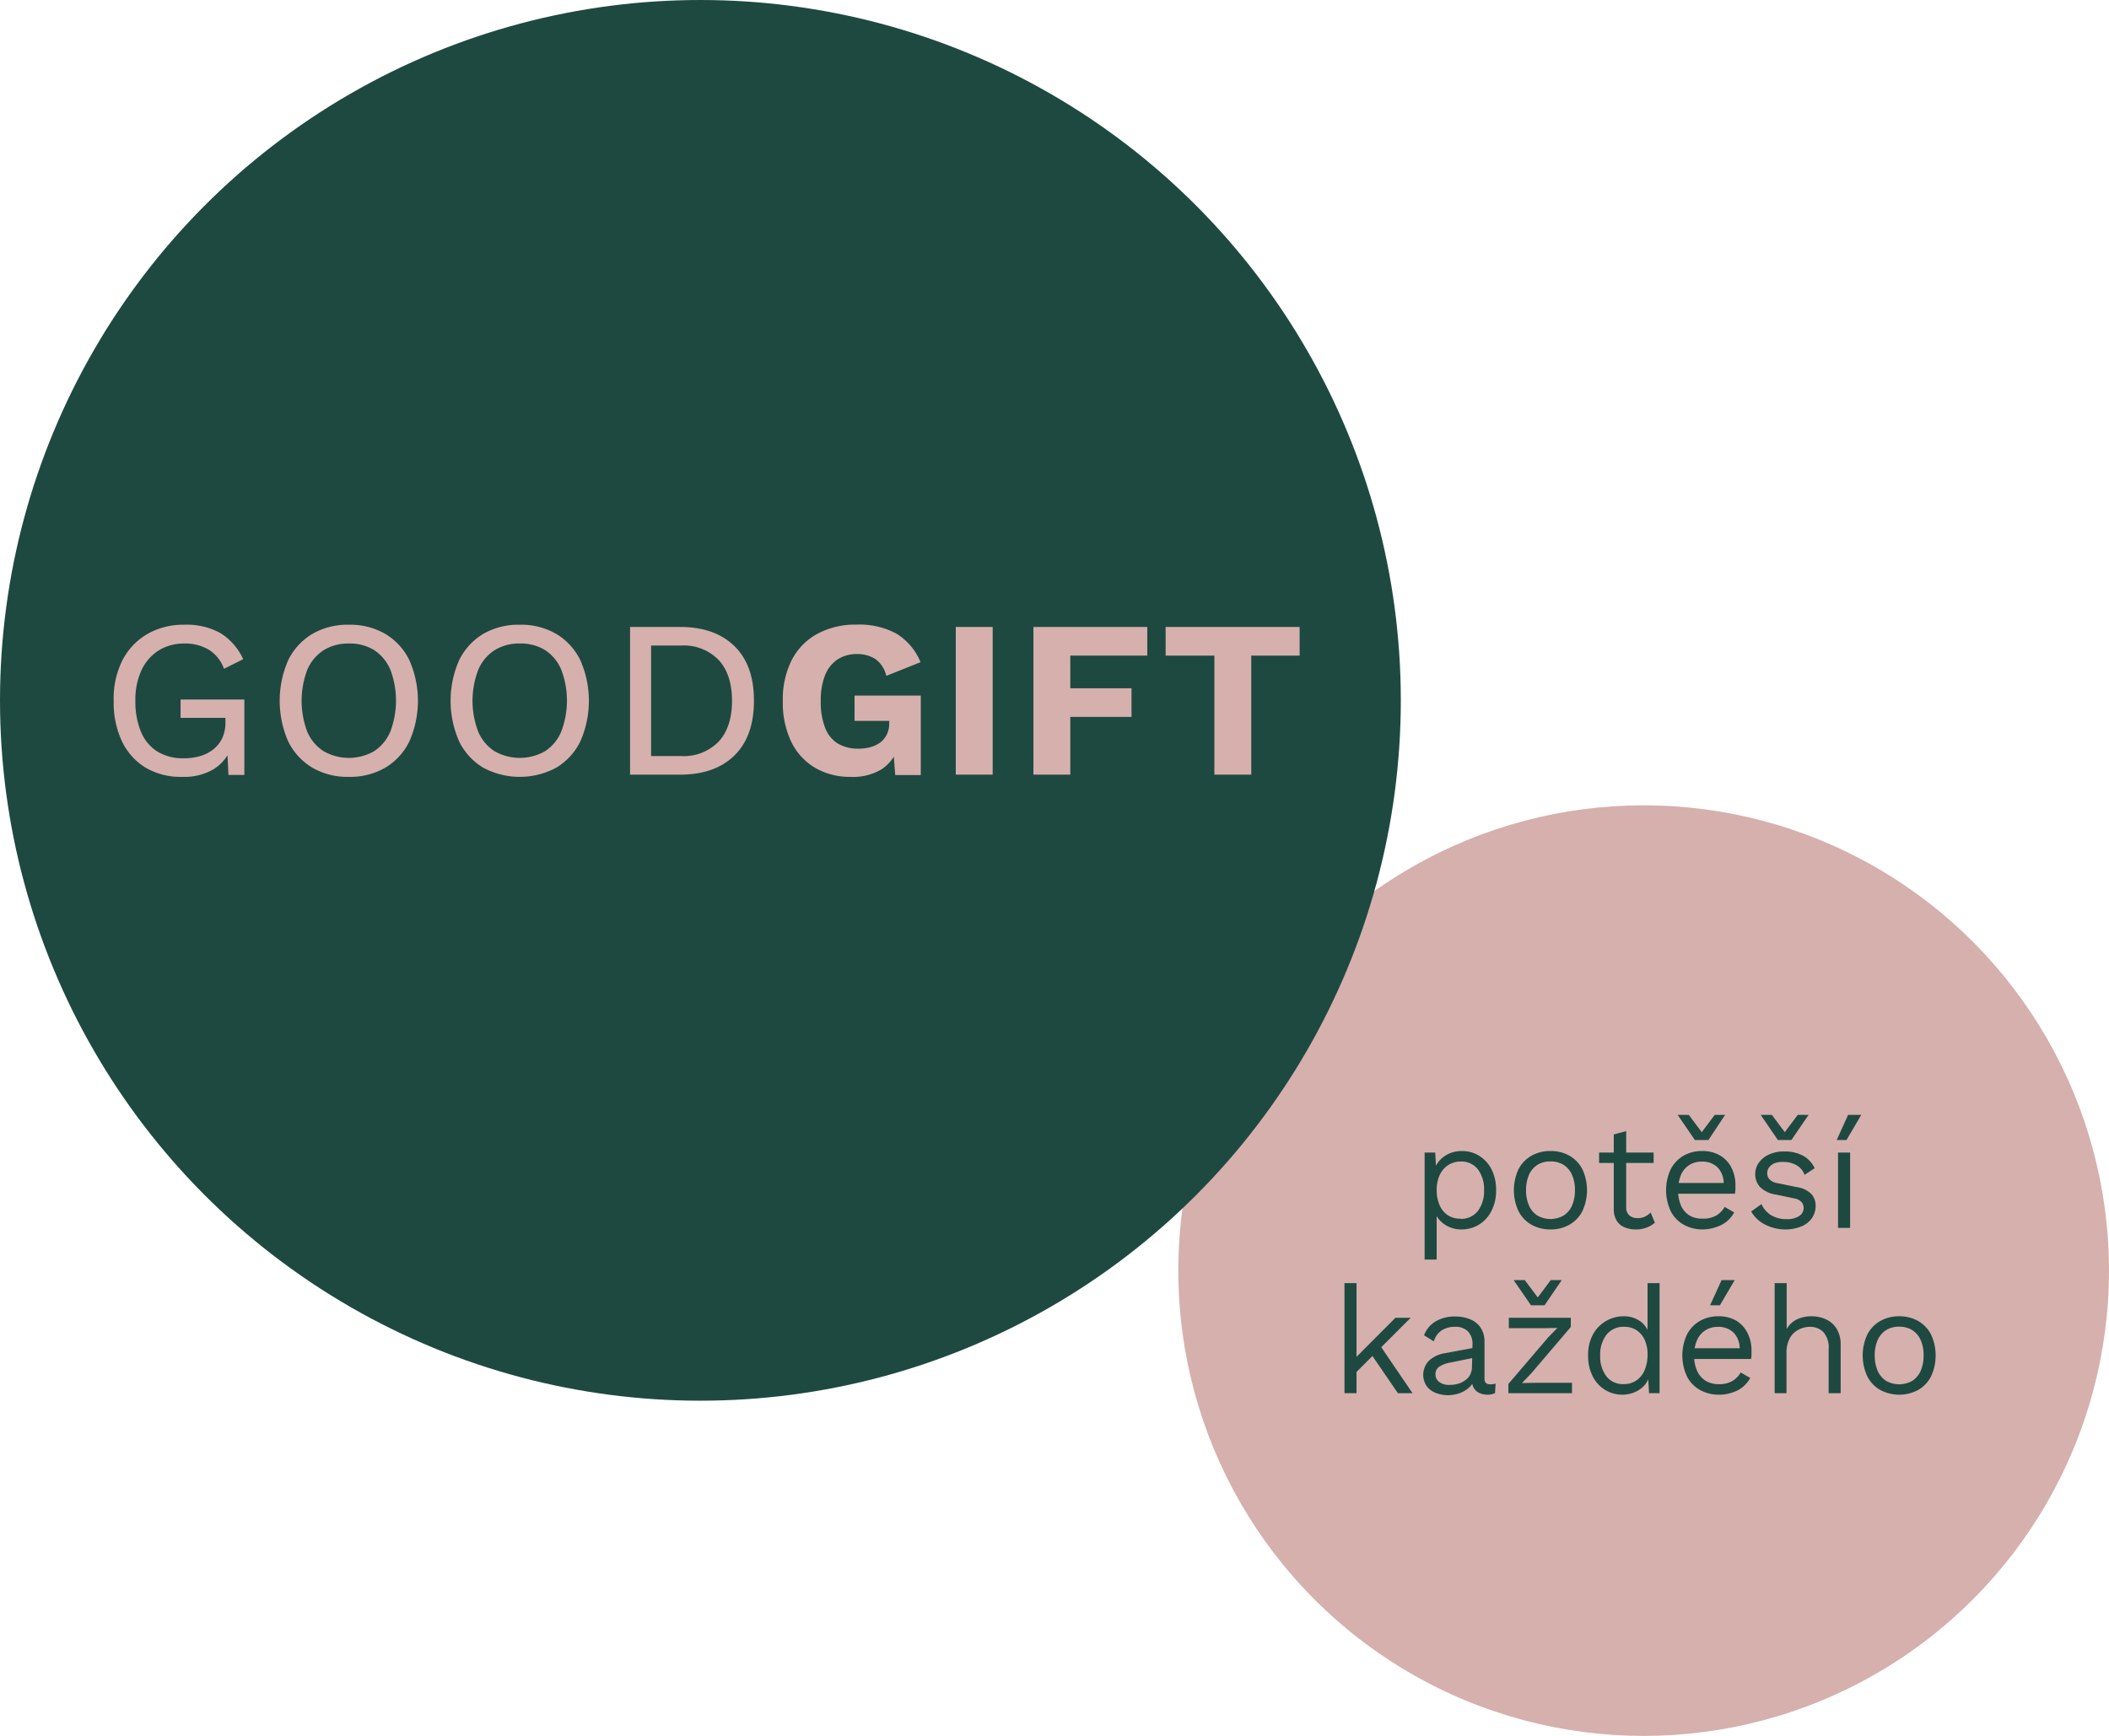 <svg xmlns="http://www.w3.org/2000/svg" viewBox="0 0 378.98 311.97"><defs><style>.cls-1{fill:#d6b0ad;}.cls-2{fill:#1e4941;}</style></defs><g id="Layer_2" data-name="Layer 2"><g id="Layer_1-2" data-name="Layer 1"><circle class="cls-1" cx="295.36" cy="228.34" r="83.62"></circle><path class="cls-2" d="M256,226.36V207.12h1.9l.19,3.3-.3-.37a4.71,4.71,0,0,1,1.06-1.67,5.1,5.1,0,0,1,1.71-1.13,5.69,5.69,0,0,1,2.16-.4,5.79,5.79,0,0,1,3.05.84A6.08,6.08,0,0,1,268,210.1a8,8,0,0,1,.84,3.79,7.82,7.82,0,0,1-.86,3.78,6,6,0,0,1-2.26,2.43,5.93,5.93,0,0,1-3.09.84,5.25,5.25,0,0,1-2.94-.83,4.66,4.66,0,0,1-1.8-2.1l.27-.41v8.76Zm6.43-7.32a3.79,3.79,0,0,0,3.13-1.41,5.87,5.87,0,0,0,1.12-3.74,5.94,5.94,0,0,0-1.1-3.74,3.69,3.69,0,0,0-3.07-1.41,4.11,4.11,0,0,0-2.28.64,4.25,4.25,0,0,0-1.52,1.79,6.35,6.35,0,0,0-.54,2.72,6.52,6.52,0,0,0,.53,2.71,4.1,4.1,0,0,0,1.49,1.8A3.93,3.93,0,0,0,262.45,219Z"></path><path class="cls-2" d="M278.62,206.85a6.75,6.75,0,0,1,3.4.84,5.89,5.89,0,0,1,2.32,2.42,8.92,8.92,0,0,1,0,7.56A5.85,5.85,0,0,1,282,220.1a6.75,6.75,0,0,1-3.4.84,6.82,6.82,0,0,1-3.39-.84,5.88,5.88,0,0,1-2.33-2.43,8.92,8.92,0,0,1,0-7.56,5.91,5.91,0,0,1,2.33-2.42A6.82,6.82,0,0,1,278.62,206.85Zm0,1.87a4.34,4.34,0,0,0-2.36.62,4.05,4.05,0,0,0-1.5,1.78,6.61,6.61,0,0,0-.53,2.77,6.71,6.71,0,0,0,.53,2.77,4,4,0,0,0,1.5,1.78,4.74,4.74,0,0,0,4.72,0,4,4,0,0,0,1.5-1.78,6.71,6.71,0,0,0,.53-2.77,6.61,6.61,0,0,0-.53-2.77,4.05,4.05,0,0,0-1.5-1.78A4.34,4.34,0,0,0,278.62,208.72Z"></path><path class="cls-2" d="M297.15,207.12V209h-9.8v-1.87Zm-4.93-3.85v13.66a1.86,1.86,0,0,0,.57,1.49,2.2,2.2,0,0,0,1.46.49,3,3,0,0,0,1.36-.28,3.65,3.65,0,0,0,1-.73l.76,1.82a4.5,4.5,0,0,1-1.48.89,5.4,5.4,0,0,1-2,.33,5,5,0,0,1-1.93-.37,3,3,0,0,1-1.42-1.16,3.89,3.89,0,0,1-.55-2.1V203.87Z"></path><path class="cls-2" d="M306,220.94a6.94,6.94,0,0,1-3.43-.84,5.84,5.84,0,0,1-2.34-2.43,8.92,8.92,0,0,1,0-7.56,6,6,0,0,1,2.3-2.42,6.6,6.6,0,0,1,3.34-.84,6.12,6.12,0,0,1,3.23.81,5.33,5.33,0,0,1,2.05,2.21,6.83,6.83,0,0,1,.7,3.13c0,.31,0,.59,0,.84a5.93,5.93,0,0,1-.09.68H300.84v-1.93h10l-1.11.22a4.07,4.07,0,0,0-1.07-3,3.86,3.86,0,0,0-2.81-1.06,4.25,4.25,0,0,0-2.29.61,4,4,0,0,0-1.49,1.77,7.44,7.44,0,0,0,0,5.54,4.11,4.11,0,0,0,1.54,1.77A4.4,4.4,0,0,0,306,219a4.59,4.59,0,0,0,2.42-.57,4.26,4.26,0,0,0,1.5-1.54l1.71,1a5.79,5.79,0,0,1-1.31,1.6,5.68,5.68,0,0,1-1.87,1A7.24,7.24,0,0,1,306,220.94Zm4-20.59L307,204.87h-2.44l-3.09-4.52h2l2.33,3.11,2.33-3.11Z"></path><path class="cls-2" d="M320.89,220.94a8,8,0,0,1-3.65-.84,6,6,0,0,1-2.56-2.39l1.85-1.32a4.51,4.51,0,0,0,1.74,2,5.24,5.24,0,0,0,2.78.7,3.94,3.94,0,0,0,2.25-.55,1.71,1.71,0,0,0,.45-2.5,2.41,2.41,0,0,0-1.4-.69l-3.25-.68a5.1,5.1,0,0,1-2.83-1.35,3.4,3.4,0,0,1-.86-2.36,3.52,3.52,0,0,1,.64-2,4.51,4.51,0,0,1,1.82-1.48,6.43,6.43,0,0,1,2.77-.55,6.8,6.8,0,0,1,3.39.78,4.94,4.94,0,0,1,2.06,2.23l-1.82,1.19a3.16,3.16,0,0,0-1.49-1.75,4.44,4.44,0,0,0-2.14-.56A4.34,4.34,0,0,0,319,209a2.35,2.35,0,0,0-1.06.74,1.74,1.74,0,0,0,0,2.17,2.6,2.6,0,0,0,1.52.72l3.39.7a4.63,4.63,0,0,1,2.65,1.25,3.06,3.06,0,0,1,.76,2.11,3.81,3.81,0,0,1-.68,2.24,4.26,4.26,0,0,1-1.89,1.47A7.31,7.31,0,0,1,320.89,220.94ZM325,200.35l-3.09,4.52h-2.44l-3.08-4.52h2l2.33,3.11,2.33-3.11Z"></path><path class="cls-2" d="M332.1,200.35h2.36l-2.65,4.52h-1.76Zm.36,6.77v13.55h-2.17V207.12Z"></path><path class="cls-2" d="M243.76,230.59v19.78H241.6V230.59Zm9.73,6.23-5.85,5.85-.52.52-4.44,4.44v-2.71l8.07-8.1Zm-5.66,4.74,6,8.81h-2.63L246,242.78Z"></path><path class="cls-2" d="M264.6,241.62a3.21,3.21,0,0,0-.81-2.35,3.11,3.11,0,0,0-2.31-.83,4.37,4.37,0,0,0-2.38.62,3.55,3.55,0,0,0-1.44,2l-1.76-1.09a4.78,4.78,0,0,1,2-2.45,6.61,6.61,0,0,1,3.63-.93,6.84,6.84,0,0,1,2.65.5,4.13,4.13,0,0,1,1.89,1.52,4.54,4.54,0,0,1,.69,2.61v6.56c0,.65.34,1,1,1a3.76,3.76,0,0,0,1-.13l-.11,1.71a3.16,3.16,0,0,1-1.41.27,3.24,3.24,0,0,1-1.41-.3,2.19,2.19,0,0,1-1-.91,3,3,0,0,1-.35-1.53v-.27l.54.08a3.63,3.63,0,0,1-1.11,1.72,5.26,5.26,0,0,1-1.76,1,6.59,6.59,0,0,1-1.93.31,6,6,0,0,1-2.22-.41,3.65,3.65,0,0,1-1.64-1.23,3.65,3.65,0,0,1,.41-4.55,5.45,5.45,0,0,1,2.83-1.35l5.36-1v1.79l-4.36.89a5,5,0,0,0-2,.76,1.61,1.61,0,0,0-.65,1.35,1.64,1.64,0,0,0,.67,1.37,2.9,2.9,0,0,0,1.88.53,5.66,5.66,0,0,0,1.5-.2,4.08,4.08,0,0,0,1.29-.63,3,3,0,0,0,.9-1,3.39,3.39,0,0,0,.32-1.51Z"></path><path class="cls-2" d="M271.05,250.37v-1.66l7.1-8.31,1.7-1.76-2.41.05h-6.31v-1.87h11.14v1.65l-7.1,8.32-1.68,1.76,2.63-.05h6.36v1.87Zm9.59-20.32-3.09,4.52h-2.44L272,230.05h2l2.33,3.11,2.33-3.11Z"></path><path class="cls-2" d="M291.56,250.64a5.93,5.93,0,0,1-3.09-.84,6,6,0,0,1-2.25-2.43,7.93,7.93,0,0,1-.84-3.78,7.68,7.68,0,0,1,.89-3.82,6.27,6.27,0,0,1,5.5-3.22,5,5,0,0,1,2.92.86,4.13,4.13,0,0,1,1.64,2.31l-.27.19v-9.32h2.16v19.78h-1.89l-.19-3.28.29-.17a3.86,3.86,0,0,1-.9,2,4.74,4.74,0,0,1-1.76,1.26A5.73,5.73,0,0,1,291.56,250.64Zm.21-1.9a4,4,0,0,0,2.27-.65,4.26,4.26,0,0,0,1.49-1.85,7.09,7.09,0,0,0,.53-2.84,6.14,6.14,0,0,0-.53-2.65,4.05,4.05,0,0,0-1.47-1.71,3.94,3.94,0,0,0-2.18-.6,3.85,3.85,0,0,0-3.19,1.41,5.78,5.78,0,0,0-1.14,3.74,5.86,5.86,0,0,0,1.11,3.74A3.74,3.74,0,0,0,291.77,248.74Z"></path><path class="cls-2" d="M308.93,250.64a6.89,6.89,0,0,1-3.43-.84,5.86,5.86,0,0,1-2.35-2.43,8.92,8.92,0,0,1,0-7.56,5.93,5.93,0,0,1,2.31-2.42,6.54,6.54,0,0,1,3.33-.84,6.18,6.18,0,0,1,3.24.81,5.37,5.37,0,0,1,2,2.21,6.83,6.83,0,0,1,.71,3.13q0,.47,0,.84a6.07,6.07,0,0,1-.08.68H303.72v-1.93h10l-1.11.22a4.07,4.07,0,0,0-1.07-3,3.83,3.83,0,0,0-2.8-1.06,4.15,4.15,0,0,0-2.29.62,3.87,3.87,0,0,0-1.49,1.76,6.46,6.46,0,0,0-.53,2.77,6.55,6.55,0,0,0,.54,2.77,4,4,0,0,0,1.53,1.77,4.4,4.4,0,0,0,2.37.61,4.65,4.65,0,0,0,2.43-.57,4.34,4.34,0,0,0,1.5-1.54l1.71,1a5.82,5.82,0,0,1-1.32,1.6,5.58,5.58,0,0,1-1.87,1A7.18,7.18,0,0,1,308.93,250.64Zm.43-20.59h2.36l-2.66,4.52H307.3Z"></path><path class="cls-2" d="M318.9,250.37V230.59h2.16v8.26a4.22,4.22,0,0,1,1.87-1.76,6,6,0,0,1,2.55-.54,6.19,6.19,0,0,1,2.65.55,4.36,4.36,0,0,1,1.91,1.7,5.33,5.33,0,0,1,.72,2.9v8.67H328.6v-7.91a4.12,4.12,0,0,0-1-3.13,3.37,3.37,0,0,0-2.37-.89,4.5,4.5,0,0,0-1.95.47,3.67,3.67,0,0,0-1.61,1.5,5.32,5.32,0,0,0-.64,2.78v7.18Z"></path><path class="cls-2" d="M341.27,236.55a6.72,6.72,0,0,1,3.4.84,5.89,5.89,0,0,1,2.32,2.42,8.93,8.93,0,0,1,0,7.56,5.85,5.85,0,0,1-2.32,2.43,7.26,7.26,0,0,1-6.78,0,5.82,5.82,0,0,1-2.33-2.43,8.92,8.92,0,0,1,0-7.56,5.85,5.85,0,0,1,2.33-2.42A6.75,6.75,0,0,1,341.27,236.55Zm0,1.87a4.31,4.31,0,0,0-2.35.62,4.14,4.14,0,0,0-1.51,1.78,6.62,6.62,0,0,0-.52,2.77,6.71,6.71,0,0,0,.52,2.77,4.17,4.17,0,0,0,1.51,1.79,4.78,4.78,0,0,0,4.71,0,4.17,4.17,0,0,0,1.51-1.79,6.71,6.71,0,0,0,.52-2.77,6.62,6.62,0,0,0-.52-2.77,4.14,4.14,0,0,0-1.51-1.78A4.32,4.32,0,0,0,341.27,238.42Z"></path><circle class="cls-2" cx="125.86" cy="125.86" r="125.86"></circle><path class="cls-1" d="M32.73,139.61A12.38,12.38,0,0,1,26.24,138a11.18,11.18,0,0,1-4.29-4.7,16.34,16.34,0,0,1-1.52-7.32A15.37,15.37,0,0,1,22,118.66a11.53,11.53,0,0,1,4.48-4.72,12.93,12.93,0,0,1,6.61-1.67,12.5,12.5,0,0,1,6.53,1.51,10.8,10.8,0,0,1,4.08,4.68l-3.45,1.73a6.67,6.67,0,0,0-2.68-3.4,8.31,8.31,0,0,0-4.48-1.14,8.47,8.47,0,0,0-4.54,1.22,8.34,8.34,0,0,0-3.1,3.52,12.51,12.51,0,0,0-1.12,5.55,14.12,14.12,0,0,0,1,5.57,7.59,7.59,0,0,0,2.94,3.54,8.82,8.82,0,0,0,4.76,1.22,10.34,10.34,0,0,0,2.94-.4,6.81,6.81,0,0,0,2.37-1.21,5.62,5.62,0,0,0,1.59-2,6.62,6.62,0,0,0,.58-2.83V129H32.45v-3.29H43.91v13.55H41.05l-.24-5.15.76.24a7.86,7.86,0,0,1-3.25,3.92A10.44,10.44,0,0,1,32.73,139.61Z"></path><path class="cls-1" d="M62.68,112.27a12.56,12.56,0,0,1,6.59,1.67,11.19,11.19,0,0,1,4.3,4.72,18.08,18.08,0,0,1,0,14.56,11.19,11.19,0,0,1-4.3,4.72,12.56,12.56,0,0,1-6.59,1.67,12.56,12.56,0,0,1-6.59-1.67,11.27,11.27,0,0,1-4.31-4.72,18.19,18.19,0,0,1,0-14.56,11.27,11.27,0,0,1,4.31-4.72A12.56,12.56,0,0,1,62.68,112.27Zm0,3.38a8.31,8.31,0,0,0-4.52,1.2,7.78,7.78,0,0,0-2.94,3.52,15.72,15.72,0,0,0,0,11.14A7.78,7.78,0,0,0,58.16,135a9.15,9.15,0,0,0,9.06,0,7.87,7.87,0,0,0,2.92-3.52,15.72,15.72,0,0,0,0-11.14,7.87,7.87,0,0,0-2.92-3.52A8.29,8.29,0,0,0,62.68,115.65Z"></path><path class="cls-1" d="M93.39,112.27a12.59,12.59,0,0,1,6.6,1.67,11.25,11.25,0,0,1,4.3,4.72,18.08,18.08,0,0,1,0,14.56,11.25,11.25,0,0,1-4.3,4.72,13.86,13.86,0,0,1-13.19,0,11.25,11.25,0,0,1-4.3-4.72,18.08,18.08,0,0,1,0-14.56,11.25,11.25,0,0,1,4.3-4.72A12.58,12.58,0,0,1,93.39,112.27Zm0,3.38a8.31,8.31,0,0,0-4.52,1.2,7.76,7.76,0,0,0-2.93,3.52,15.58,15.58,0,0,0,0,11.14A7.76,7.76,0,0,0,88.87,135a9.17,9.17,0,0,0,9.07,0,7.79,7.79,0,0,0,2.91-3.52,15.58,15.58,0,0,0,0-11.14,7.79,7.79,0,0,0-2.91-3.52A8.32,8.32,0,0,0,93.39,115.65Z"></path><path class="cls-1" d="M122.22,112.67q6.22,0,9.75,3.44t3.51,9.83q0,6.39-3.51,9.83t-9.75,3.44h-9V112.67Zm.16,23.2a8.71,8.71,0,0,0,6.77-2.61c1.6-1.75,2.39-4.18,2.39-7.32s-.79-5.57-2.39-7.32a8.71,8.71,0,0,0-6.77-2.61H117v19.86Z"></path><path class="cls-1" d="M152.81,139.61A12.32,12.32,0,0,1,146.5,138a11,11,0,0,1-4.28-4.62,16.25,16.25,0,0,1-1.55-7.42,15.65,15.65,0,0,1,1.61-7.36,11.21,11.21,0,0,1,4.6-4.7,14.34,14.34,0,0,1,7-1.65,14,14,0,0,1,7.23,1.63,10.89,10.89,0,0,1,4.31,5.12l-6.16,2.46a5,5,0,0,0-1.93-3,5.91,5.91,0,0,0-3.37-.92,6.2,6.2,0,0,0-3.5,1,6.09,6.09,0,0,0-2.21,2.84,12.16,12.16,0,0,0-.76,4.6,12.87,12.87,0,0,0,.76,4.76,5.78,5.78,0,0,0,2.27,2.86,7,7,0,0,0,3.76.94,7.91,7.91,0,0,0,2.17-.28,5.37,5.37,0,0,0,1.75-.84,4,4,0,0,0,1.16-1.43,4.46,4.46,0,0,0,.43-2v-.44h-6.23v-4.55h11.9v14.28h-4.59l-.48-6.15,1.09.92a7.58,7.58,0,0,1-3,4.16A9.94,9.94,0,0,1,152.81,139.61Z"></path><path class="cls-1" d="M178.38,112.67v26.54h-6.63V112.67Z"></path><path class="cls-1" d="M206.16,117.82H192.33v5.87h11v5.14h-11v10.38H185.7V112.67h20.46Z"></path><path class="cls-1" d="M233.54,112.67v5.15h-8.69v21.39h-6.63V117.82h-8.76v-5.15Z"></path></g></g></svg>